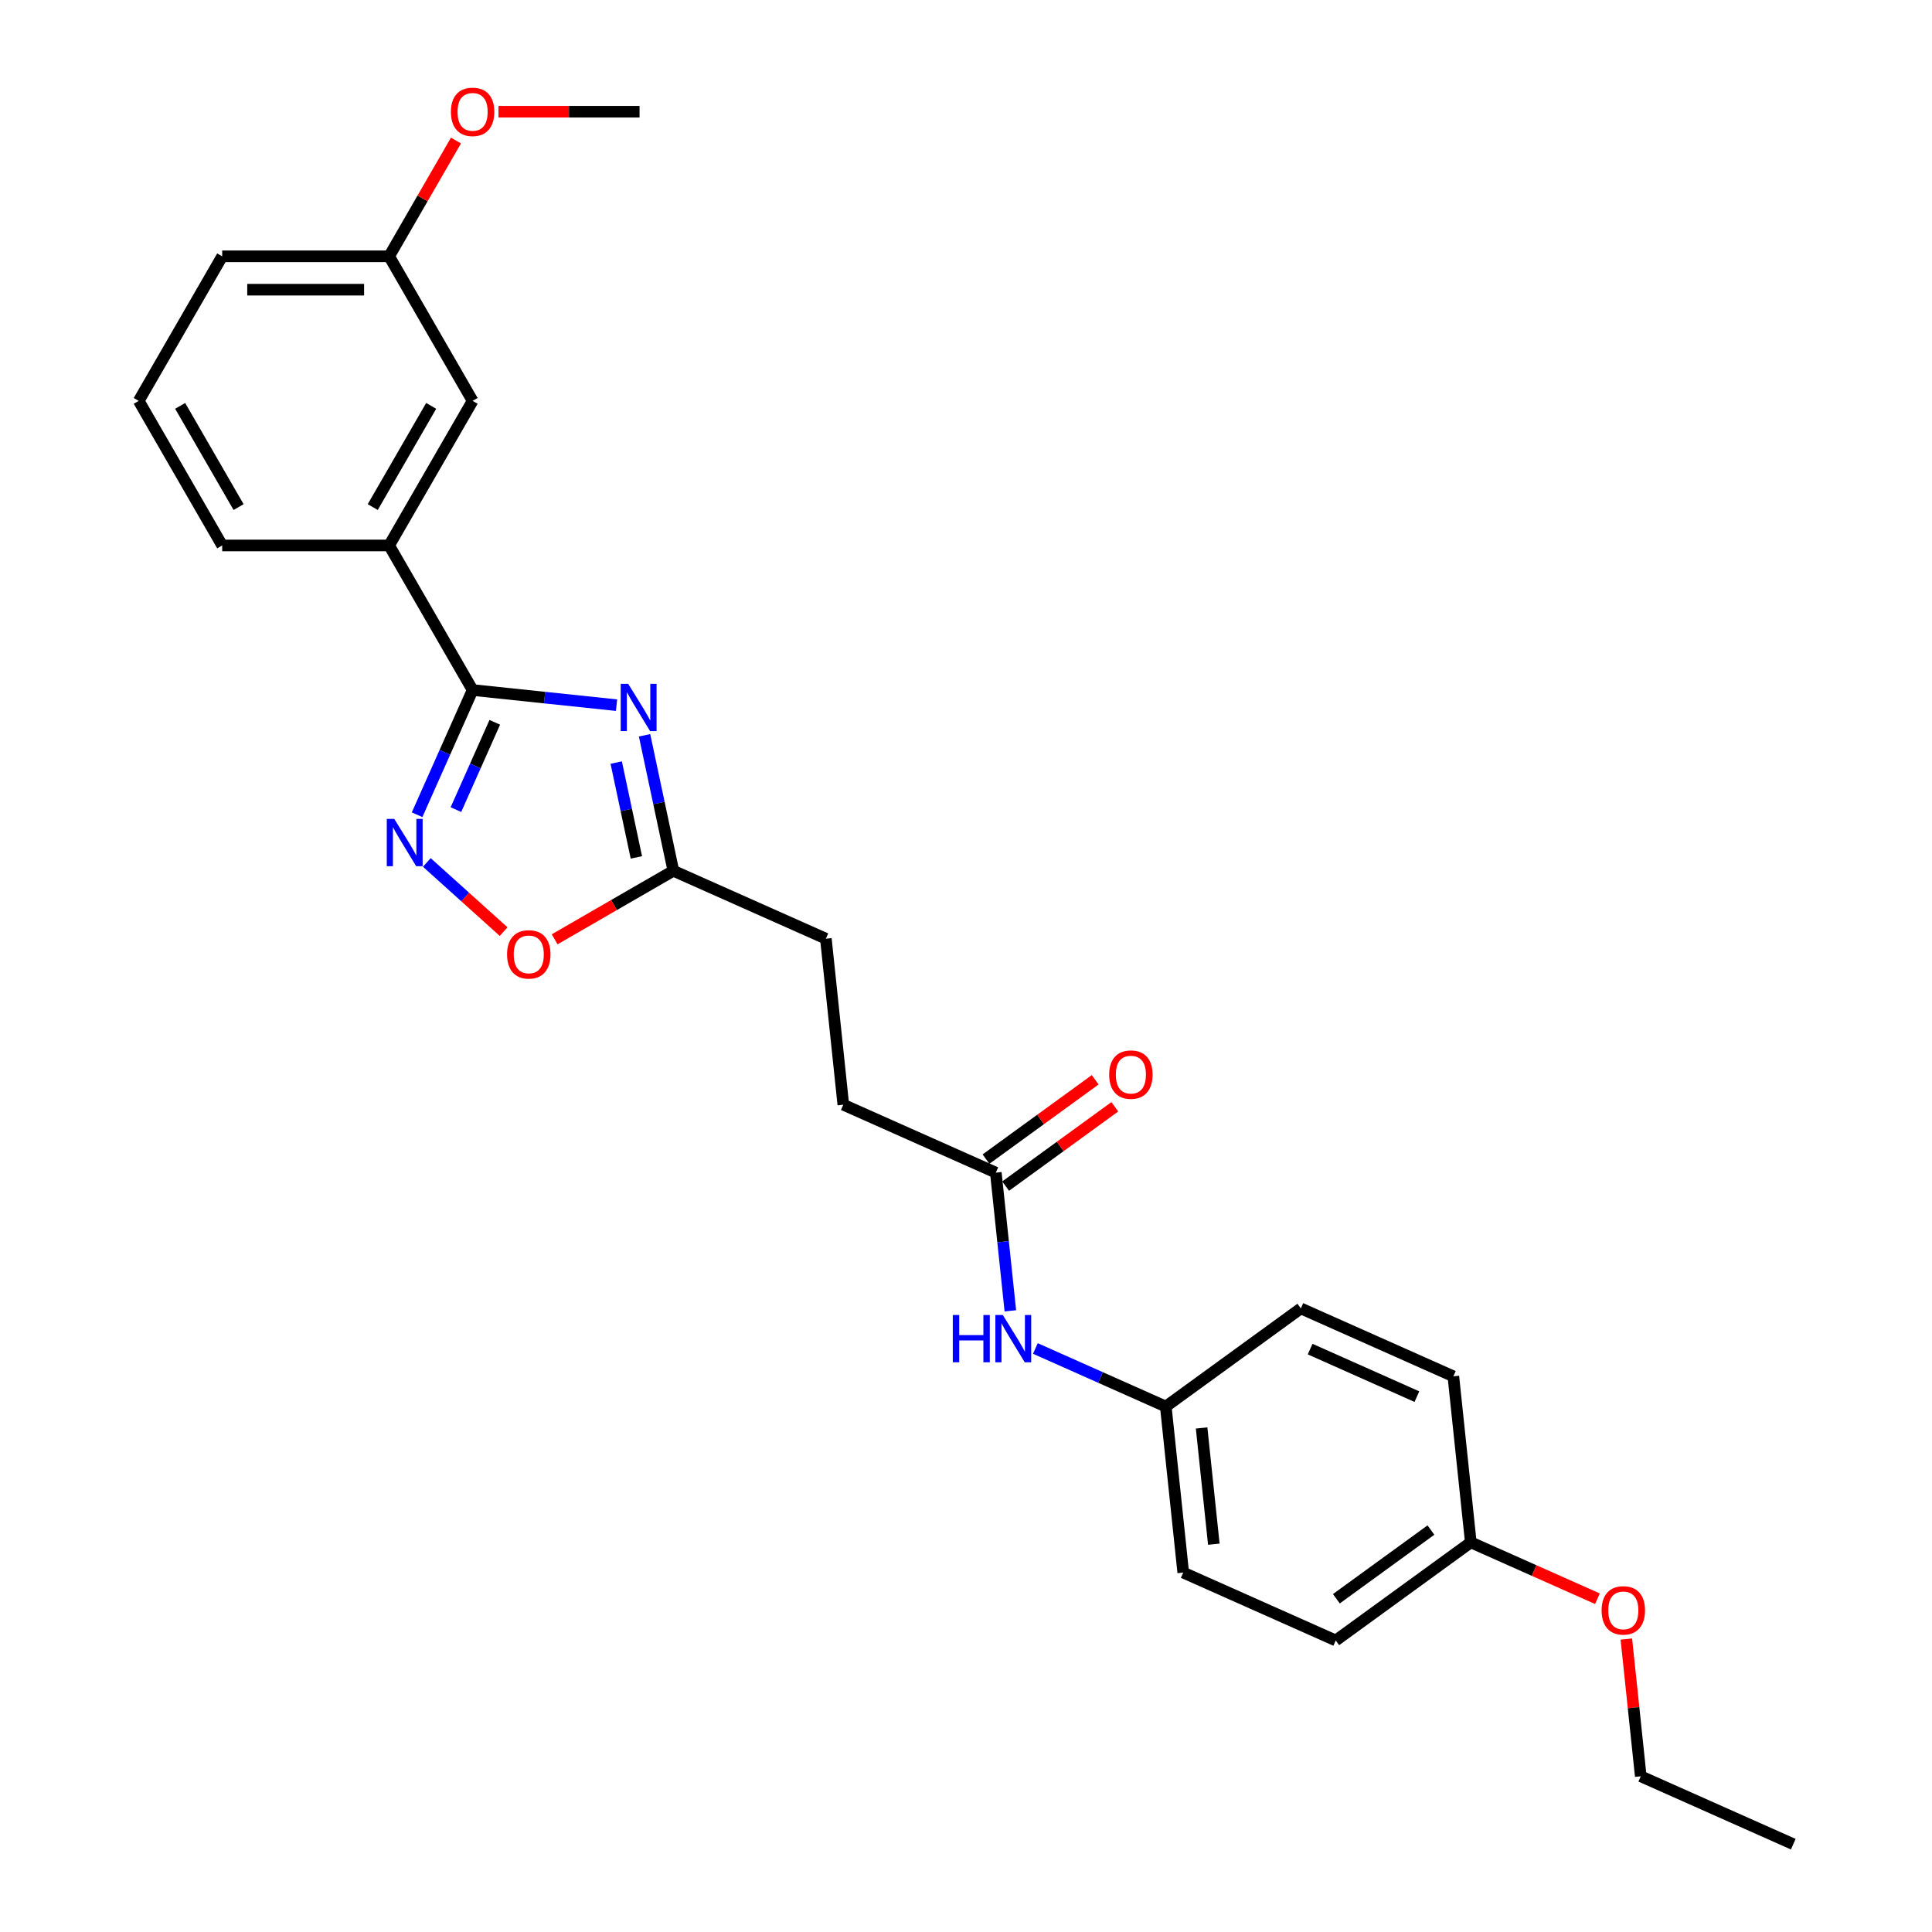 <?xml version='1.0' encoding='iso-8859-1'?>
<svg version='1.1' baseProfile='full'
              xmlns='http://www.w3.org/2000/svg'
                      xmlns:rdkit='http://www.rdkit.org/xml'
                      xmlns:xlink='http://www.w3.org/1999/xlink'
                  xml:space='preserve'
width='1000px' height='1000px' viewBox='0 0 1000 1000'>
<!-- END OF HEADER -->
<rect style='opacity:1.0;fill:#FFFFFF;stroke:none' width='1000' height='1000' x='0' y='0'> </rect>
<path class='bond-0' d='M 319.119,364.99 L 281.871,361.075' style='fill:none;fill-rule:evenodd;stroke:#0000FF;stroke-width:6px;stroke-linecap:butt;stroke-linejoin:miter;stroke-opacity:1' />
<path class='bond-0' d='M 281.871,361.075 L 244.623,357.161' style='fill:none;fill-rule:evenodd;stroke:#000000;stroke-width:6px;stroke-linecap:butt;stroke-linejoin:miter;stroke-opacity:1' />
<path class='bond-2' d='M 333.619,380.589 L 341.072,415.651' style='fill:none;fill-rule:evenodd;stroke:#0000FF;stroke-width:6px;stroke-linecap:butt;stroke-linejoin:miter;stroke-opacity:1' />
<path class='bond-2' d='M 341.072,415.651 L 348.525,450.714' style='fill:none;fill-rule:evenodd;stroke:#000000;stroke-width:6px;stroke-linecap:butt;stroke-linejoin:miter;stroke-opacity:1' />
<path class='bond-2' d='M 318.951,394.701 L 324.168,419.245' style='fill:none;fill-rule:evenodd;stroke:#0000FF;stroke-width:6px;stroke-linecap:butt;stroke-linejoin:miter;stroke-opacity:1' />
<path class='bond-2' d='M 324.168,419.245 L 329.385,443.789' style='fill:none;fill-rule:evenodd;stroke:#000000;stroke-width:6px;stroke-linecap:butt;stroke-linejoin:miter;stroke-opacity:1' />
<path class='bond-1' d='M 244.623,357.161 L 230.255,389.432' style='fill:none;fill-rule:evenodd;stroke:#000000;stroke-width:6px;stroke-linecap:butt;stroke-linejoin:miter;stroke-opacity:1' />
<path class='bond-1' d='M 230.255,389.432 L 215.887,421.704' style='fill:none;fill-rule:evenodd;stroke:#0000FF;stroke-width:6px;stroke-linecap:butt;stroke-linejoin:miter;stroke-opacity:1' />
<path class='bond-1' d='M 256.1,373.871 L 246.043,396.461' style='fill:none;fill-rule:evenodd;stroke:#000000;stroke-width:6px;stroke-linecap:butt;stroke-linejoin:miter;stroke-opacity:1' />
<path class='bond-1' d='M 246.043,396.461 L 235.985,419.052' style='fill:none;fill-rule:evenodd;stroke:#0000FF;stroke-width:6px;stroke-linecap:butt;stroke-linejoin:miter;stroke-opacity:1' />
<path class='bond-4' d='M 244.623,357.161 L 201.418,282.328' style='fill:none;fill-rule:evenodd;stroke:#000000;stroke-width:6px;stroke-linecap:butt;stroke-linejoin:miter;stroke-opacity:1' />
<path class='bond-26' d='M 220.918,446.401 L 240.801,464.304' style='fill:none;fill-rule:evenodd;stroke:#0000FF;stroke-width:6px;stroke-linecap:butt;stroke-linejoin:miter;stroke-opacity:1' />
<path class='bond-26' d='M 240.801,464.304 L 260.683,482.206' style='fill:none;fill-rule:evenodd;stroke:#FF0000;stroke-width:6px;stroke-linecap:butt;stroke-linejoin:miter;stroke-opacity:1' />
<path class='bond-3' d='M 348.525,450.714 L 317.805,468.45' style='fill:none;fill-rule:evenodd;stroke:#000000;stroke-width:6px;stroke-linecap:butt;stroke-linejoin:miter;stroke-opacity:1' />
<path class='bond-3' d='M 317.805,468.45 L 287.086,486.186' style='fill:none;fill-rule:evenodd;stroke:#FF0000;stroke-width:6px;stroke-linecap:butt;stroke-linejoin:miter;stroke-opacity:1' />
<path class='bond-10' d='M 348.525,450.714 L 427.464,485.86' style='fill:none;fill-rule:evenodd;stroke:#000000;stroke-width:6px;stroke-linecap:butt;stroke-linejoin:miter;stroke-opacity:1' />
<path class='bond-7' d='M 201.418,282.328 L 244.623,207.494' style='fill:none;fill-rule:evenodd;stroke:#000000;stroke-width:6px;stroke-linecap:butt;stroke-linejoin:miter;stroke-opacity:1' />
<path class='bond-7' d='M 192.932,262.462 L 223.176,210.078' style='fill:none;fill-rule:evenodd;stroke:#000000;stroke-width:6px;stroke-linecap:butt;stroke-linejoin:miter;stroke-opacity:1' />
<path class='bond-20' d='M 201.418,282.328 L 115.008,282.328' style='fill:none;fill-rule:evenodd;stroke:#000000;stroke-width:6px;stroke-linecap:butt;stroke-linejoin:miter;stroke-opacity:1' />
<path class='bond-5' d='M 515.436,606.943 L 436.497,571.797' style='fill:none;fill-rule:evenodd;stroke:#000000;stroke-width:6px;stroke-linecap:butt;stroke-linejoin:miter;stroke-opacity:1' />
<path class='bond-6' d='M 515.436,606.943 L 519.195,642.713' style='fill:none;fill-rule:evenodd;stroke:#000000;stroke-width:6px;stroke-linecap:butt;stroke-linejoin:miter;stroke-opacity:1' />
<path class='bond-6' d='M 519.195,642.713 L 522.955,678.483' style='fill:none;fill-rule:evenodd;stroke:#0000FF;stroke-width:6px;stroke-linecap:butt;stroke-linejoin:miter;stroke-opacity:1' />
<path class='bond-8' d='M 520.515,613.933 L 548.772,593.404' style='fill:none;fill-rule:evenodd;stroke:#000000;stroke-width:6px;stroke-linecap:butt;stroke-linejoin:miter;stroke-opacity:1' />
<path class='bond-8' d='M 548.772,593.404 L 577.028,572.874' style='fill:none;fill-rule:evenodd;stroke:#FF0000;stroke-width:6px;stroke-linecap:butt;stroke-linejoin:miter;stroke-opacity:1' />
<path class='bond-8' d='M 510.357,599.952 L 538.613,579.422' style='fill:none;fill-rule:evenodd;stroke:#000000;stroke-width:6px;stroke-linecap:butt;stroke-linejoin:miter;stroke-opacity:1' />
<path class='bond-8' d='M 538.613,579.422 L 566.87,558.893' style='fill:none;fill-rule:evenodd;stroke:#FF0000;stroke-width:6px;stroke-linecap:butt;stroke-linejoin:miter;stroke-opacity:1' />
<path class='bond-9' d='M 535.909,697.973 L 569.658,712.999' style='fill:none;fill-rule:evenodd;stroke:#0000FF;stroke-width:6px;stroke-linecap:butt;stroke-linejoin:miter;stroke-opacity:1' />
<path class='bond-9' d='M 569.658,712.999 L 603.407,728.025' style='fill:none;fill-rule:evenodd;stroke:#000000;stroke-width:6px;stroke-linecap:butt;stroke-linejoin:miter;stroke-opacity:1' />
<path class='bond-12' d='M 244.623,207.494 L 201.418,132.661' style='fill:none;fill-rule:evenodd;stroke:#000000;stroke-width:6px;stroke-linecap:butt;stroke-linejoin:miter;stroke-opacity:1' />
<path class='bond-14' d='M 603.407,728.025 L 673.314,677.235' style='fill:none;fill-rule:evenodd;stroke:#000000;stroke-width:6px;stroke-linecap:butt;stroke-linejoin:miter;stroke-opacity:1' />
<path class='bond-15' d='M 603.407,728.025 L 612.44,813.961' style='fill:none;fill-rule:evenodd;stroke:#000000;stroke-width:6px;stroke-linecap:butt;stroke-linejoin:miter;stroke-opacity:1' />
<path class='bond-15' d='M 621.949,739.109 L 628.272,799.265' style='fill:none;fill-rule:evenodd;stroke:#000000;stroke-width:6px;stroke-linecap:butt;stroke-linejoin:miter;stroke-opacity:1' />
<path class='bond-11' d='M 427.464,485.86 L 436.497,571.797' style='fill:none;fill-rule:evenodd;stroke:#000000;stroke-width:6px;stroke-linecap:butt;stroke-linejoin:miter;stroke-opacity:1' />
<path class='bond-18' d='M 201.418,132.661 L 218.715,102.702' style='fill:none;fill-rule:evenodd;stroke:#000000;stroke-width:6px;stroke-linecap:butt;stroke-linejoin:miter;stroke-opacity:1' />
<path class='bond-18' d='M 218.715,102.702 L 236.012,72.743' style='fill:none;fill-rule:evenodd;stroke:#FF0000;stroke-width:6px;stroke-linecap:butt;stroke-linejoin:miter;stroke-opacity:1' />
<path class='bond-27' d='M 201.418,132.661 L 115.008,132.661' style='fill:none;fill-rule:evenodd;stroke:#000000;stroke-width:6px;stroke-linecap:butt;stroke-linejoin:miter;stroke-opacity:1' />
<path class='bond-27' d='M 188.457,149.943 L 127.97,149.943' style='fill:none;fill-rule:evenodd;stroke:#000000;stroke-width:6px;stroke-linecap:butt;stroke-linejoin:miter;stroke-opacity:1' />
<path class='bond-13' d='M 761.286,798.317 L 691.379,849.107' style='fill:none;fill-rule:evenodd;stroke:#000000;stroke-width:6px;stroke-linecap:butt;stroke-linejoin:miter;stroke-opacity:1' />
<path class='bond-13' d='M 740.642,791.954 L 691.707,827.507' style='fill:none;fill-rule:evenodd;stroke:#000000;stroke-width:6px;stroke-linecap:butt;stroke-linejoin:miter;stroke-opacity:1' />
<path class='bond-19' d='M 761.286,798.317 L 794.059,812.908' style='fill:none;fill-rule:evenodd;stroke:#000000;stroke-width:6px;stroke-linecap:butt;stroke-linejoin:miter;stroke-opacity:1' />
<path class='bond-19' d='M 794.059,812.908 L 826.831,827.5' style='fill:none;fill-rule:evenodd;stroke:#FF0000;stroke-width:6px;stroke-linecap:butt;stroke-linejoin:miter;stroke-opacity:1' />
<path class='bond-28' d='M 761.286,798.317 L 752.253,712.381' style='fill:none;fill-rule:evenodd;stroke:#000000;stroke-width:6px;stroke-linecap:butt;stroke-linejoin:miter;stroke-opacity:1' />
<path class='bond-17' d='M 673.314,677.235 L 752.253,712.381' style='fill:none;fill-rule:evenodd;stroke:#000000;stroke-width:6px;stroke-linecap:butt;stroke-linejoin:miter;stroke-opacity:1' />
<path class='bond-17' d='M 678.126,698.294 L 733.383,722.897' style='fill:none;fill-rule:evenodd;stroke:#000000;stroke-width:6px;stroke-linecap:butt;stroke-linejoin:miter;stroke-opacity:1' />
<path class='bond-16' d='M 612.44,813.961 L 691.379,849.107' style='fill:none;fill-rule:evenodd;stroke:#000000;stroke-width:6px;stroke-linecap:butt;stroke-linejoin:miter;stroke-opacity:1' />
<path class='bond-24' d='M 258.017,57.828 L 294.525,57.828' style='fill:none;fill-rule:evenodd;stroke:#FF0000;stroke-width:6px;stroke-linecap:butt;stroke-linejoin:miter;stroke-opacity:1' />
<path class='bond-24' d='M 294.525,57.828 L 331.033,57.828' style='fill:none;fill-rule:evenodd;stroke:#000000;stroke-width:6px;stroke-linecap:butt;stroke-linejoin:miter;stroke-opacity:1' />
<path class='bond-23' d='M 841.792,848.377 L 845.525,883.888' style='fill:none;fill-rule:evenodd;stroke:#FF0000;stroke-width:6px;stroke-linecap:butt;stroke-linejoin:miter;stroke-opacity:1' />
<path class='bond-23' d='M 845.525,883.888 L 849.257,919.399' style='fill:none;fill-rule:evenodd;stroke:#000000;stroke-width:6px;stroke-linecap:butt;stroke-linejoin:miter;stroke-opacity:1' />
<path class='bond-21' d='M 115.008,282.328 L 71.804,207.494' style='fill:none;fill-rule:evenodd;stroke:#000000;stroke-width:6px;stroke-linecap:butt;stroke-linejoin:miter;stroke-opacity:1' />
<path class='bond-21' d='M 123.494,262.462 L 93.251,210.078' style='fill:none;fill-rule:evenodd;stroke:#000000;stroke-width:6px;stroke-linecap:butt;stroke-linejoin:miter;stroke-opacity:1' />
<path class='bond-22' d='M 71.804,207.494 L 115.008,132.661' style='fill:none;fill-rule:evenodd;stroke:#000000;stroke-width:6px;stroke-linecap:butt;stroke-linejoin:miter;stroke-opacity:1' />
<path class='bond-25' d='M 849.257,919.399 L 928.196,954.545' style='fill:none;fill-rule:evenodd;stroke:#000000;stroke-width:6px;stroke-linecap:butt;stroke-linejoin:miter;stroke-opacity:1' />
<path  class='atom-0' d='M 325.15 353.957
L 333.169 366.919
Q 333.964 368.198, 335.243 370.513
Q 336.522 372.829, 336.591 372.967
L 336.591 353.957
L 339.84 353.957
L 339.84 378.428
L 336.487 378.428
L 327.881 364.257
Q 326.878 362.598, 325.807 360.697
Q 324.77 358.796, 324.459 358.209
L 324.459 378.428
L 321.279 378.428
L 321.279 353.957
L 325.15 353.957
' fill='#0000FF'/>
<path  class='atom-2' d='M 204.068 423.864
L 212.087 436.826
Q 212.882 438.104, 214.16 440.42
Q 215.439 442.736, 215.508 442.874
L 215.508 423.864
L 218.757 423.864
L 218.757 448.335
L 215.405 448.335
L 206.798 434.164
Q 205.796 432.505, 204.725 430.604
Q 203.688 428.703, 203.377 428.115
L 203.377 448.335
L 200.197 448.335
L 200.197 423.864
L 204.068 423.864
' fill='#0000FF'/>
<path  class='atom-4' d='M 262.459 493.988
Q 262.459 488.112, 265.362 484.829
Q 268.265 481.545, 273.692 481.545
Q 279.119 481.545, 282.022 484.829
Q 284.925 488.112, 284.925 493.988
Q 284.925 499.933, 281.987 503.321
Q 279.049 506.673, 273.692 506.673
Q 268.3 506.673, 265.362 503.321
Q 262.459 499.968, 262.459 493.988
M 273.692 503.908
Q 277.425 503.908, 279.43 501.42
Q 281.469 498.896, 281.469 493.988
Q 281.469 489.184, 279.43 486.764
Q 277.425 484.31, 273.692 484.31
Q 269.959 484.31, 267.92 486.73
Q 265.915 489.149, 265.915 493.988
Q 265.915 498.931, 267.92 501.42
Q 269.959 503.908, 273.692 503.908
' fill='#FF0000'/>
<path  class='atom-7' d='M 493.17 680.643
L 496.489 680.643
L 496.489 691.047
L 509.001 691.047
L 509.001 680.643
L 512.319 680.643
L 512.319 705.115
L 509.001 705.115
L 509.001 693.812
L 496.489 693.812
L 496.489 705.115
L 493.17 705.115
L 493.17 680.643
' fill='#0000FF'/>
<path  class='atom-7' d='M 519.059 680.643
L 527.078 693.605
Q 527.873 694.884, 529.151 697.2
Q 530.43 699.515, 530.499 699.654
L 530.499 680.643
L 533.748 680.643
L 533.748 705.115
L 530.396 705.115
L 521.789 690.943
Q 520.787 689.284, 519.715 687.383
Q 518.679 685.482, 518.367 684.895
L 518.367 705.115
L 515.188 705.115
L 515.188 680.643
L 519.059 680.643
' fill='#0000FF'/>
<path  class='atom-9' d='M 574.109 556.221
Q 574.109 550.346, 577.013 547.062
Q 579.916 543.778, 585.343 543.778
Q 590.769 543.778, 593.673 547.062
Q 596.576 550.346, 596.576 556.221
Q 596.576 562.166, 593.638 565.554
Q 590.7 568.906, 585.343 568.906
Q 579.951 568.906, 577.013 565.554
Q 574.109 562.201, 574.109 556.221
M 585.343 566.141
Q 589.076 566.141, 591.08 563.653
Q 593.12 561.13, 593.12 556.221
Q 593.12 551.417, 591.08 548.998
Q 589.076 546.544, 585.343 546.544
Q 581.61 546.544, 579.571 548.963
Q 577.566 551.382, 577.566 556.221
Q 577.566 561.164, 579.571 563.653
Q 581.61 566.141, 585.343 566.141
' fill='#FF0000'/>
<path  class='atom-19' d='M 233.39 57.898
Q 233.39 52.022, 236.293 48.738
Q 239.197 45.455, 244.623 45.455
Q 250.05 45.455, 252.953 48.738
Q 255.856 52.022, 255.856 57.898
Q 255.856 63.843, 252.918 67.23
Q 249.98 70.582, 244.623 70.582
Q 239.231 70.582, 236.293 67.23
Q 233.39 63.877, 233.39 57.898
M 244.623 67.817
Q 248.356 67.817, 250.361 65.329
Q 252.4 62.806, 252.4 57.898
Q 252.4 53.093, 250.361 50.674
Q 248.356 48.22, 244.623 48.22
Q 240.89 48.22, 238.851 50.639
Q 236.846 53.059, 236.846 57.898
Q 236.846 62.84, 238.851 65.329
Q 240.89 67.817, 244.623 67.817
' fill='#FF0000'/>
<path  class='atom-20' d='M 828.992 833.532
Q 828.992 827.656, 831.895 824.373
Q 834.798 821.089, 840.225 821.089
Q 845.651 821.089, 848.555 824.373
Q 851.458 827.656, 851.458 833.532
Q 851.458 839.477, 848.52 842.864
Q 845.582 846.217, 840.225 846.217
Q 834.833 846.217, 831.895 842.864
Q 828.992 839.512, 828.992 833.532
M 840.225 843.452
Q 843.958 843.452, 845.963 840.963
Q 848.002 838.44, 848.002 833.532
Q 848.002 828.728, 845.963 826.308
Q 843.958 823.854, 840.225 823.854
Q 836.492 823.854, 834.453 826.274
Q 832.448 828.693, 832.448 833.532
Q 832.448 838.475, 834.453 840.963
Q 836.492 843.452, 840.225 843.452
' fill='#FF0000'/>
</svg>
